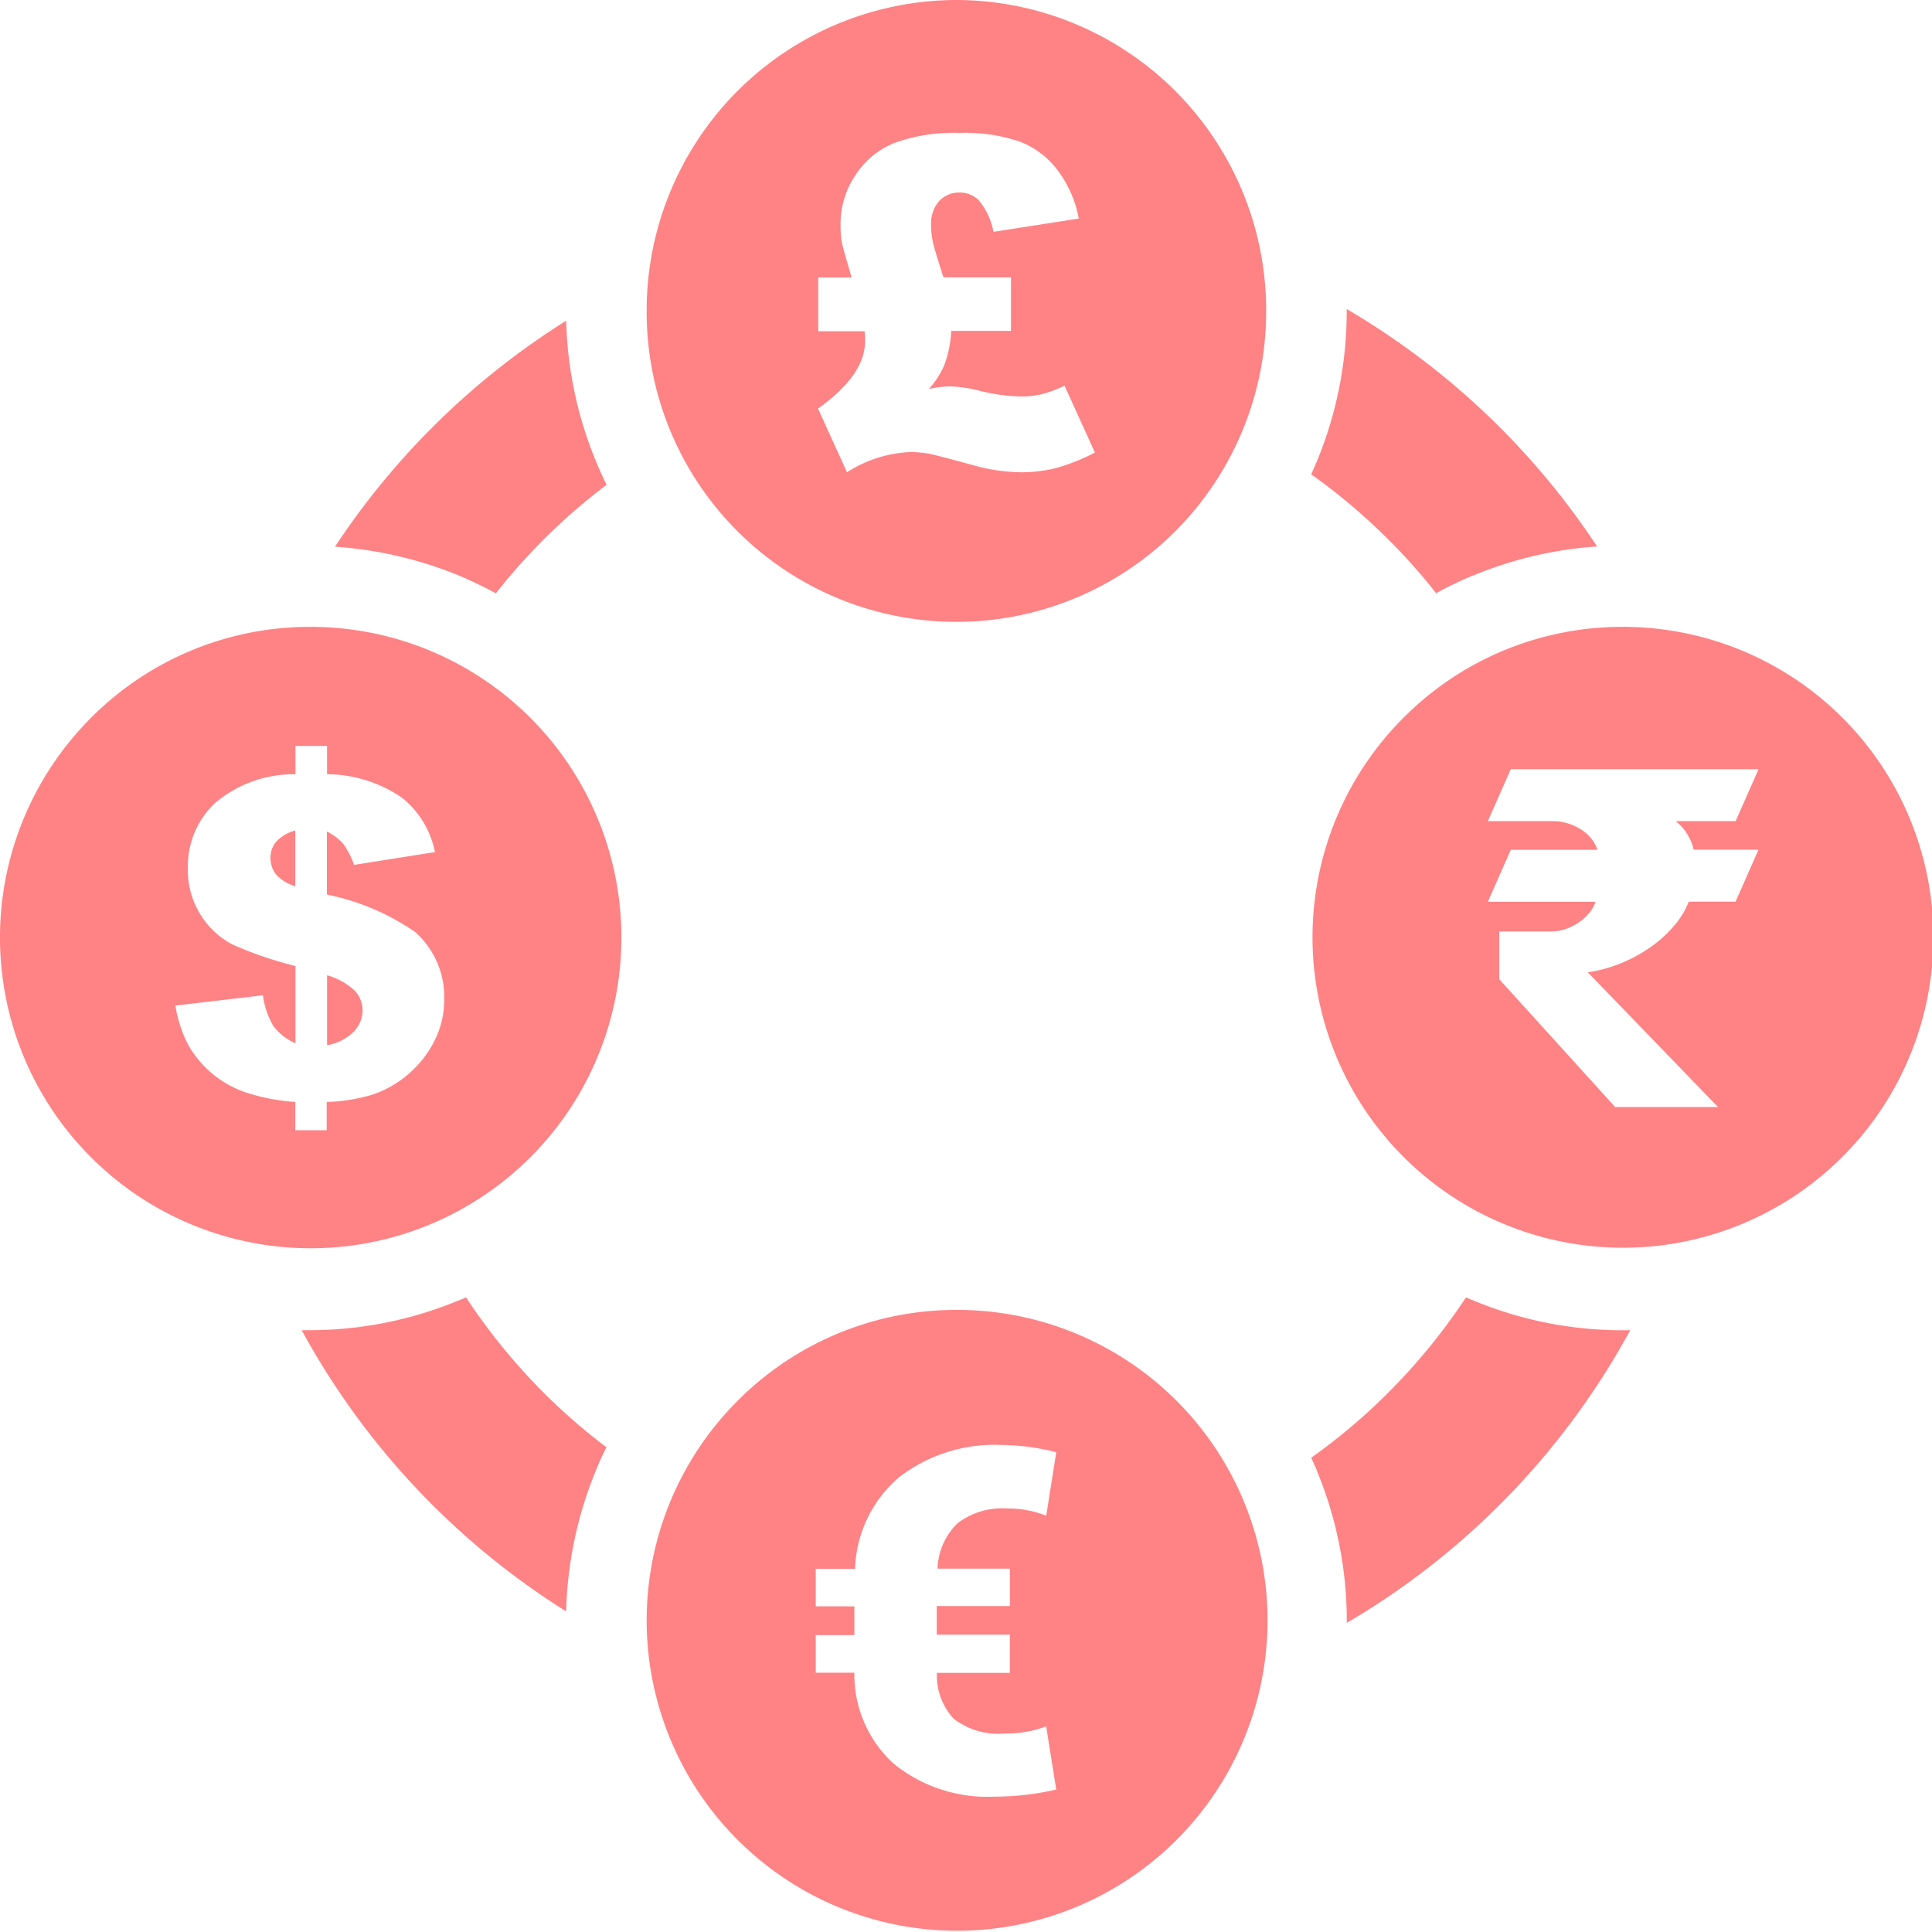 <svg id="ewallet_ic2" xmlns="http://www.w3.org/2000/svg" width="50" height="50" viewBox="0 0 50 50">
  <path id="Path_138597" data-name="Path 138597" d="M24.752,0a8.034,8.034,0,0,1,8.016,8.052,8.05,8.05,0,0,1-2.348,5.694A8.016,8.016,0,0,1,16.736,8.052,8.034,8.034,0,0,1,24.752,0Zm0,33.9a8.034,8.034,0,1,1-5.668,2.358A7.978,7.978,0,0,1,24.752,33.9Zm1.388,9.393H24.247a1.653,1.653,0,0,0,.431,1.185,1.885,1.885,0,0,0,1.331.384,2.887,2.887,0,0,0,1.066-.184l.26,1.635a7.15,7.15,0,0,1-1.591.184,3.852,3.852,0,0,1-2.612-.85,3.117,3.117,0,0,1-1.021-2.358h-1v-.973h1v-.744h-1V40.6h1.017a3.259,3.259,0,0,1,1.127-2.358,4.034,4.034,0,0,1,2.673-.846,5.863,5.863,0,0,1,1.408.188l-.26,1.643a2.676,2.676,0,0,0-1.013-.188,1.9,1.9,0,0,0-1.278.38,1.7,1.7,0,0,0-.521,1.177h1.872v.969H24.243v.74h1.892v.985ZM8.016,16.223a8.041,8.041,0,1,1-5.668,2.362,7.978,7.978,0,0,1,5.668-2.362Zm3.239,5.829-2.091.331a2.191,2.191,0,0,0-.285-.552,1.447,1.447,0,0,0-.419-.311v1.631a6.174,6.174,0,0,1,2.279.965,2.238,2.238,0,0,1,.757,1.733,2.358,2.358,0,0,1-.273,1.128,2.8,2.8,0,0,1-1.6,1.357,4.517,4.517,0,0,1-1.168.184v.732H7.642v-.732A5.118,5.118,0,0,1,6.3,28.251a2.728,2.728,0,0,1-.887-.535,2.656,2.656,0,0,1-.574-.736,3.43,3.43,0,0,1-.3-.956l2.266-.266a2.073,2.073,0,0,0,.273.8A1.415,1.415,0,0,0,7.646,27V25a9.93,9.93,0,0,1-1.611-.548,2.115,2.115,0,0,1-.822-.744,2.156,2.156,0,0,1-.35-1.243,2.233,2.233,0,0,1,.7-1.68,3.155,3.155,0,0,1,2.083-.748v-.732h.818v.732a3.463,3.463,0,0,1,1.929.6,2.39,2.39,0,0,1,.863,1.414Zm-3.609-.56a1.029,1.029,0,0,0-.5.294A.635.635,0,0,0,7,22.2a.689.689,0,0,0,.142.429,1.076,1.076,0,0,0,.5.307V21.491Zm.814,5.559a1.277,1.277,0,0,0,.7-.356.81.81,0,0,0,.224-.552.771.771,0,0,0-.187-.49,1.735,1.735,0,0,0-.732-.413V27.05ZM41.984,16.223a8.034,8.034,0,1,1-5.668,2.358,7.978,7.978,0,0,1,5.668-2.358Zm-3.479,7.116.594-1.345h2.242a.868.868,0,0,0-.151-.282,1.039,1.039,0,0,0-.26-.237,1.5,1.5,0,0,0-.346-.163,1.325,1.325,0,0,0-.407-.061H38.505l.594-1.345h6.413l-.594,1.345h-1.55a1.29,1.29,0,0,1,.171.163,1.521,1.521,0,0,1,.138.192c.037.065.073.135.1.2a1,1,0,0,1,.053.184h1.68l-.594,1.345H43.705a2.122,2.122,0,0,1-.4.646,3.173,3.173,0,0,1-.614.548,3.809,3.809,0,0,1-.765.409,3.607,3.607,0,0,1-.834.225l3.369,3.486H41.8l-3-3.307V24.107h1.331a1.221,1.221,0,0,0,.378-.061,1.3,1.3,0,0,0,.346-.172,1.209,1.209,0,0,0,.273-.245.865.865,0,0,0,.163-.29ZM34.855,8a19.693,19.693,0,0,1,6.478,6.143,10.076,10.076,0,0,0-3.206.752h-.008a9.262,9.262,0,0,0-.952.458,14.706,14.706,0,0,0-1.208-1.361,15.655,15.655,0,0,0-2.026-1.717c.053-.114.1-.229.151-.343h0a10.165,10.165,0,0,0,.769-3.883V8Zm7.336,26.424A19.686,19.686,0,0,1,34.855,42v-.049a10.154,10.154,0,0,0-.769-3.875v-.008c-.049-.114-.1-.229-.151-.343a15.321,15.321,0,0,0,2.022-1.713,15.633,15.633,0,0,0,1.982-2.436c.061.029.122.053.187.078a10.03,10.03,0,0,0,3.857.773ZM14.648,41.7a19.722,19.722,0,0,1-6.84-7.275h.208a10.03,10.03,0,0,0,3.857-.772h.008c.061-.025.122-.053.179-.078a15.8,15.8,0,0,0,1.978,2.436,15.484,15.484,0,0,0,1.656,1.443c-.1.2-.191.4-.277.613h0a10.225,10.225,0,0,0-.765,3.634ZM8.671,14.146A19.738,19.738,0,0,1,14.653,8.3a10.159,10.159,0,0,0,.769,3.634h0c.085.208.179.413.277.613a15.53,15.53,0,0,0-2.865,2.808c-.309-.168-.623-.319-.952-.458v0a10.258,10.258,0,0,0-3.215-.748ZM24.414,7.177h1.75V8.563H24.618a2.929,2.929,0,0,1-.179.883,2.231,2.231,0,0,1-.4.621A2.513,2.513,0,0,1,24.589,10a3.32,3.32,0,0,1,.765.114,4.9,4.9,0,0,0,1.034.147,2.407,2.407,0,0,0,.549-.053,3.447,3.447,0,0,0,.614-.225l.785,1.729a5.235,5.235,0,0,1-1,.4,3.726,3.726,0,0,1-.928.11,4.794,4.794,0,0,1-1.241-.188q-.916-.251-1.135-.294a2.86,2.86,0,0,0-.472-.041,3.281,3.281,0,0,0-1.64.523l-.749-1.647q1.215-.871,1.217-1.741c0-.033,0-.119-.012-.262h-1.2V7.181h.863c-.146-.507-.232-.805-.248-.887a2.388,2.388,0,0,1-.037-.458,2.265,2.265,0,0,1,.382-1.3,2.175,2.175,0,0,1,1.005-.834,4.5,4.5,0,0,1,1.685-.262,4.391,4.391,0,0,1,1.567.225,2.217,2.217,0,0,1,.977.74,2.966,2.966,0,0,1,.549,1.251L25.712,6a1.782,1.782,0,0,0-.382-.817.688.688,0,0,0-.488-.2.7.7,0,0,0-.537.221.874.874,0,0,0-.208.621,1.946,1.946,0,0,0,.041.413c.024.131.118.441.277.936Z" transform="translate(0)" fill="#ff8285" fill-rule="evenodd"/>
</svg>
